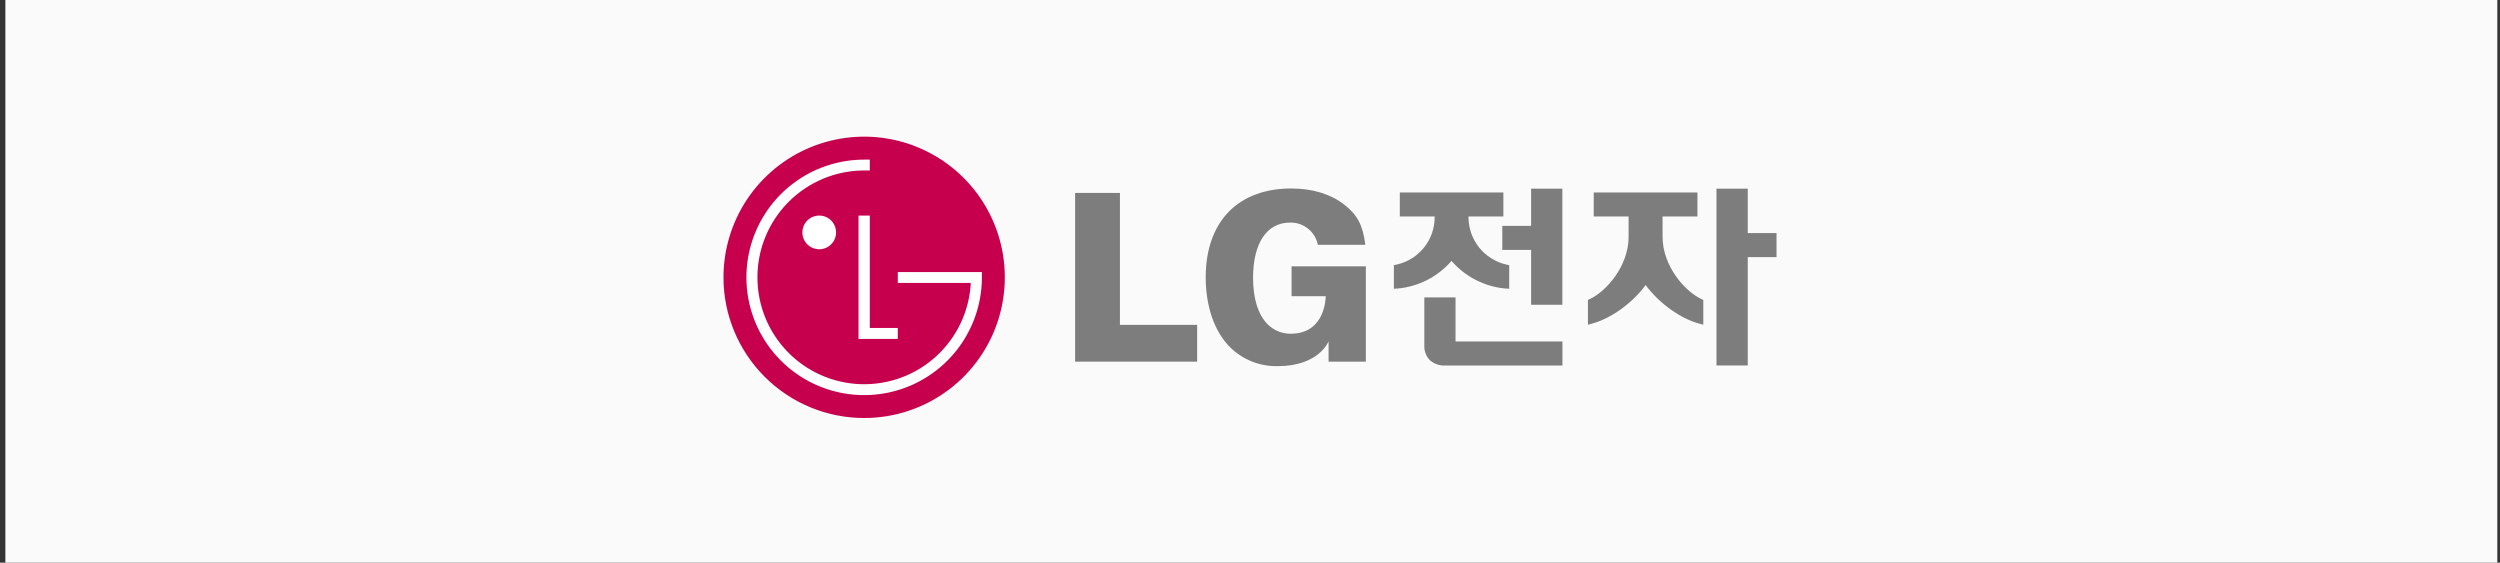 <svg xmlns="http://www.w3.org/2000/svg" width="311" height="70" viewBox="0 0 311 70" fill="none"><rect x="0" y="0" width="311" height="70" fill="#333333" stroke="none"/><rect width="310" height="70" transform="translate(0.667)" fill="#FAFAFA"></rect><g clip-path="url(#clip0_1_1520)"><path d="M107.495 52C110.957 52.001 114.341 50.975 117.219 49.053C120.098 47.13 122.342 44.397 123.667 41.199C124.992 38.001 125.339 34.482 124.664 31.087C123.989 27.692 122.322 24.573 119.874 22.126C117.427 19.678 114.308 18.011 110.913 17.336C107.518 16.661 103.999 17.008 100.801 18.333C97.603 19.658 94.87 21.902 92.947 24.781C91.025 27.659 89.999 31.043 90 34.505C90.001 39.145 91.845 43.594 95.126 46.874C98.406 50.155 102.856 51.999 107.495 52Z" fill="#C7004E"></path><path d="M106.799 26.819V42.162H111.681V40.799H108.201V26.819H106.799Z" fill="white"></path><path d="M101.917 31.01C102.331 31.009 102.737 30.885 103.081 30.654C103.425 30.423 103.693 30.095 103.852 29.711C104.01 29.328 104.05 28.906 103.969 28.5C103.887 28.093 103.687 27.719 103.394 27.427C103.1 27.134 102.726 26.934 102.319 26.854C101.912 26.773 101.491 26.815 101.108 26.974C100.725 27.133 100.397 27.402 100.167 27.747C99.937 28.092 99.814 28.497 99.814 28.912C99.814 29.188 99.868 29.461 99.974 29.716C100.08 29.971 100.235 30.202 100.43 30.397C100.625 30.592 100.857 30.746 101.112 30.852C101.367 30.957 101.641 31.01 101.917 31.01Z" fill="white"></path><path d="M108.201 19.858H107.495C104.598 19.859 101.767 20.719 99.359 22.329C96.951 23.939 95.074 26.227 93.966 28.903C92.859 31.58 92.569 34.525 93.135 37.365C93.701 40.206 95.096 42.816 97.145 44.864C99.193 46.912 101.803 48.306 104.644 48.871C107.485 49.436 110.43 49.145 113.106 48.037C115.782 46.928 118.07 45.05 119.679 42.642C121.288 40.233 122.147 37.402 122.147 34.505V33.843H111.686V35.196H120.755C120.755 35.23 120.755 35.373 120.755 35.402C120.526 38.841 118.968 42.056 116.412 44.368C113.856 46.68 110.501 47.907 107.056 47.791C103.611 47.674 100.347 46.223 97.953 43.744C95.558 41.264 94.222 37.952 94.225 34.505C94.223 30.982 95.619 27.602 98.107 25.109C100.596 22.615 103.972 21.211 107.495 21.206C107.657 21.206 108.029 21.206 108.201 21.206V19.858Z" fill="white"></path><path d="M133.745 44.99H148.926V40.412H139.765H139.319V39.961V24H133.745V44.99Z" fill="#7D7D7D"></path><path d="M167.255 25.476C165.52 24.128 163.275 23.446 160.603 23.446C157.431 23.446 154.775 24.427 152.931 26.265C151.015 28.186 149.99 31.02 149.99 34.466C149.99 38.142 151.069 41.245 153.025 43.201C153.805 43.968 154.731 44.571 155.748 44.975C156.765 45.378 157.852 45.573 158.946 45.549C164.088 45.549 165.275 42.466 165.275 42.466V44.99H169.912V33.132H160.672V36.848H164.917C164.917 36.848 164.961 41.515 160.569 41.515C160.036 41.522 159.508 41.422 159.016 41.221C158.523 41.02 158.076 40.721 157.701 40.343C156.515 39.162 155.882 37.152 155.882 34.554C155.882 30.25 157.593 27.691 160.461 27.691C161.275 27.664 162.072 27.927 162.709 28.434C163.347 28.94 163.783 29.657 163.941 30.456H169.848C169.544 28.024 168.882 26.76 167.255 25.476Z" fill="#7D7D7D"></path><path d="M211.637 37.191C209.559 36.211 206.824 33.069 206.824 29.456V26.927H211.162V23.946H198.26V26.927H202.598V29.456C202.598 33.069 199.873 36.206 197.794 37.191L197.721 37.221L197.539 37.314V40.397L197.961 40.279L198.123 40.235C200.309 39.637 202.971 37.824 204.721 35.461C206.456 37.824 209.132 39.637 211.299 40.235L211.466 40.279L211.892 40.397V37.314L211.706 37.221L211.637 37.191Z" fill="#7D7D7D"></path><path d="M220.662 28.995H220.534H217.422V23.922V23.799V23.471H217.078H216.951H213.995H213.868H213.529V23.799V23.922V45.02V45.147V45.466H213.868H213.995H216.951H217.078H217.422V45.147V45.02V31.985H220.534H220.662H221V31.657V31.534V29.441V29.323V28.995H220.662Z" fill="#7D7D7D"></path><path d="M187.02 23.946V26.927H182.681V26.971C182.672 28.346 183.132 29.684 183.984 30.763C184.837 31.842 186.032 32.598 187.373 32.907L187.48 32.931L187.745 32.98V35.922L187.382 35.892H187.25C184.664 35.651 182.271 34.422 180.569 32.461C178.864 34.422 176.469 35.651 173.882 35.892H173.755L173.397 35.922V32.98L173.657 32.931L173.76 32.907C175.106 32.606 176.308 31.853 177.166 30.772C178.023 29.692 178.484 28.35 178.471 26.971V26.927H174.137V23.946H187.02Z" fill="#7D7D7D"></path><path d="M187.353 28.098H187.221H186.887V28.427V28.554V30.637V30.755V31.088H187.221H187.353H190.471V37.461V37.583V37.912H190.804H190.936H193.892H194.015H194.358V37.583V37.461V23.922V23.799V23.471H194.015H193.892H190.936H190.804H190.471V23.799V23.922V28.098H187.353Z" fill="#7D7D7D"></path><path d="M194.025 42.48H181.069V36.995H177.186V42.98C177.17 43.315 177.222 43.65 177.34 43.963C177.458 44.277 177.64 44.563 177.873 44.804C178.388 45.265 179.064 45.504 179.755 45.471H194.368V42.48H194.025Z" fill="#7D7D7D"></path></g><defs><clipPath id="clip0_1_1520"><rect width="131" height="35" fill="white" transform="translate(90 17)"></rect></clipPath></defs></svg>